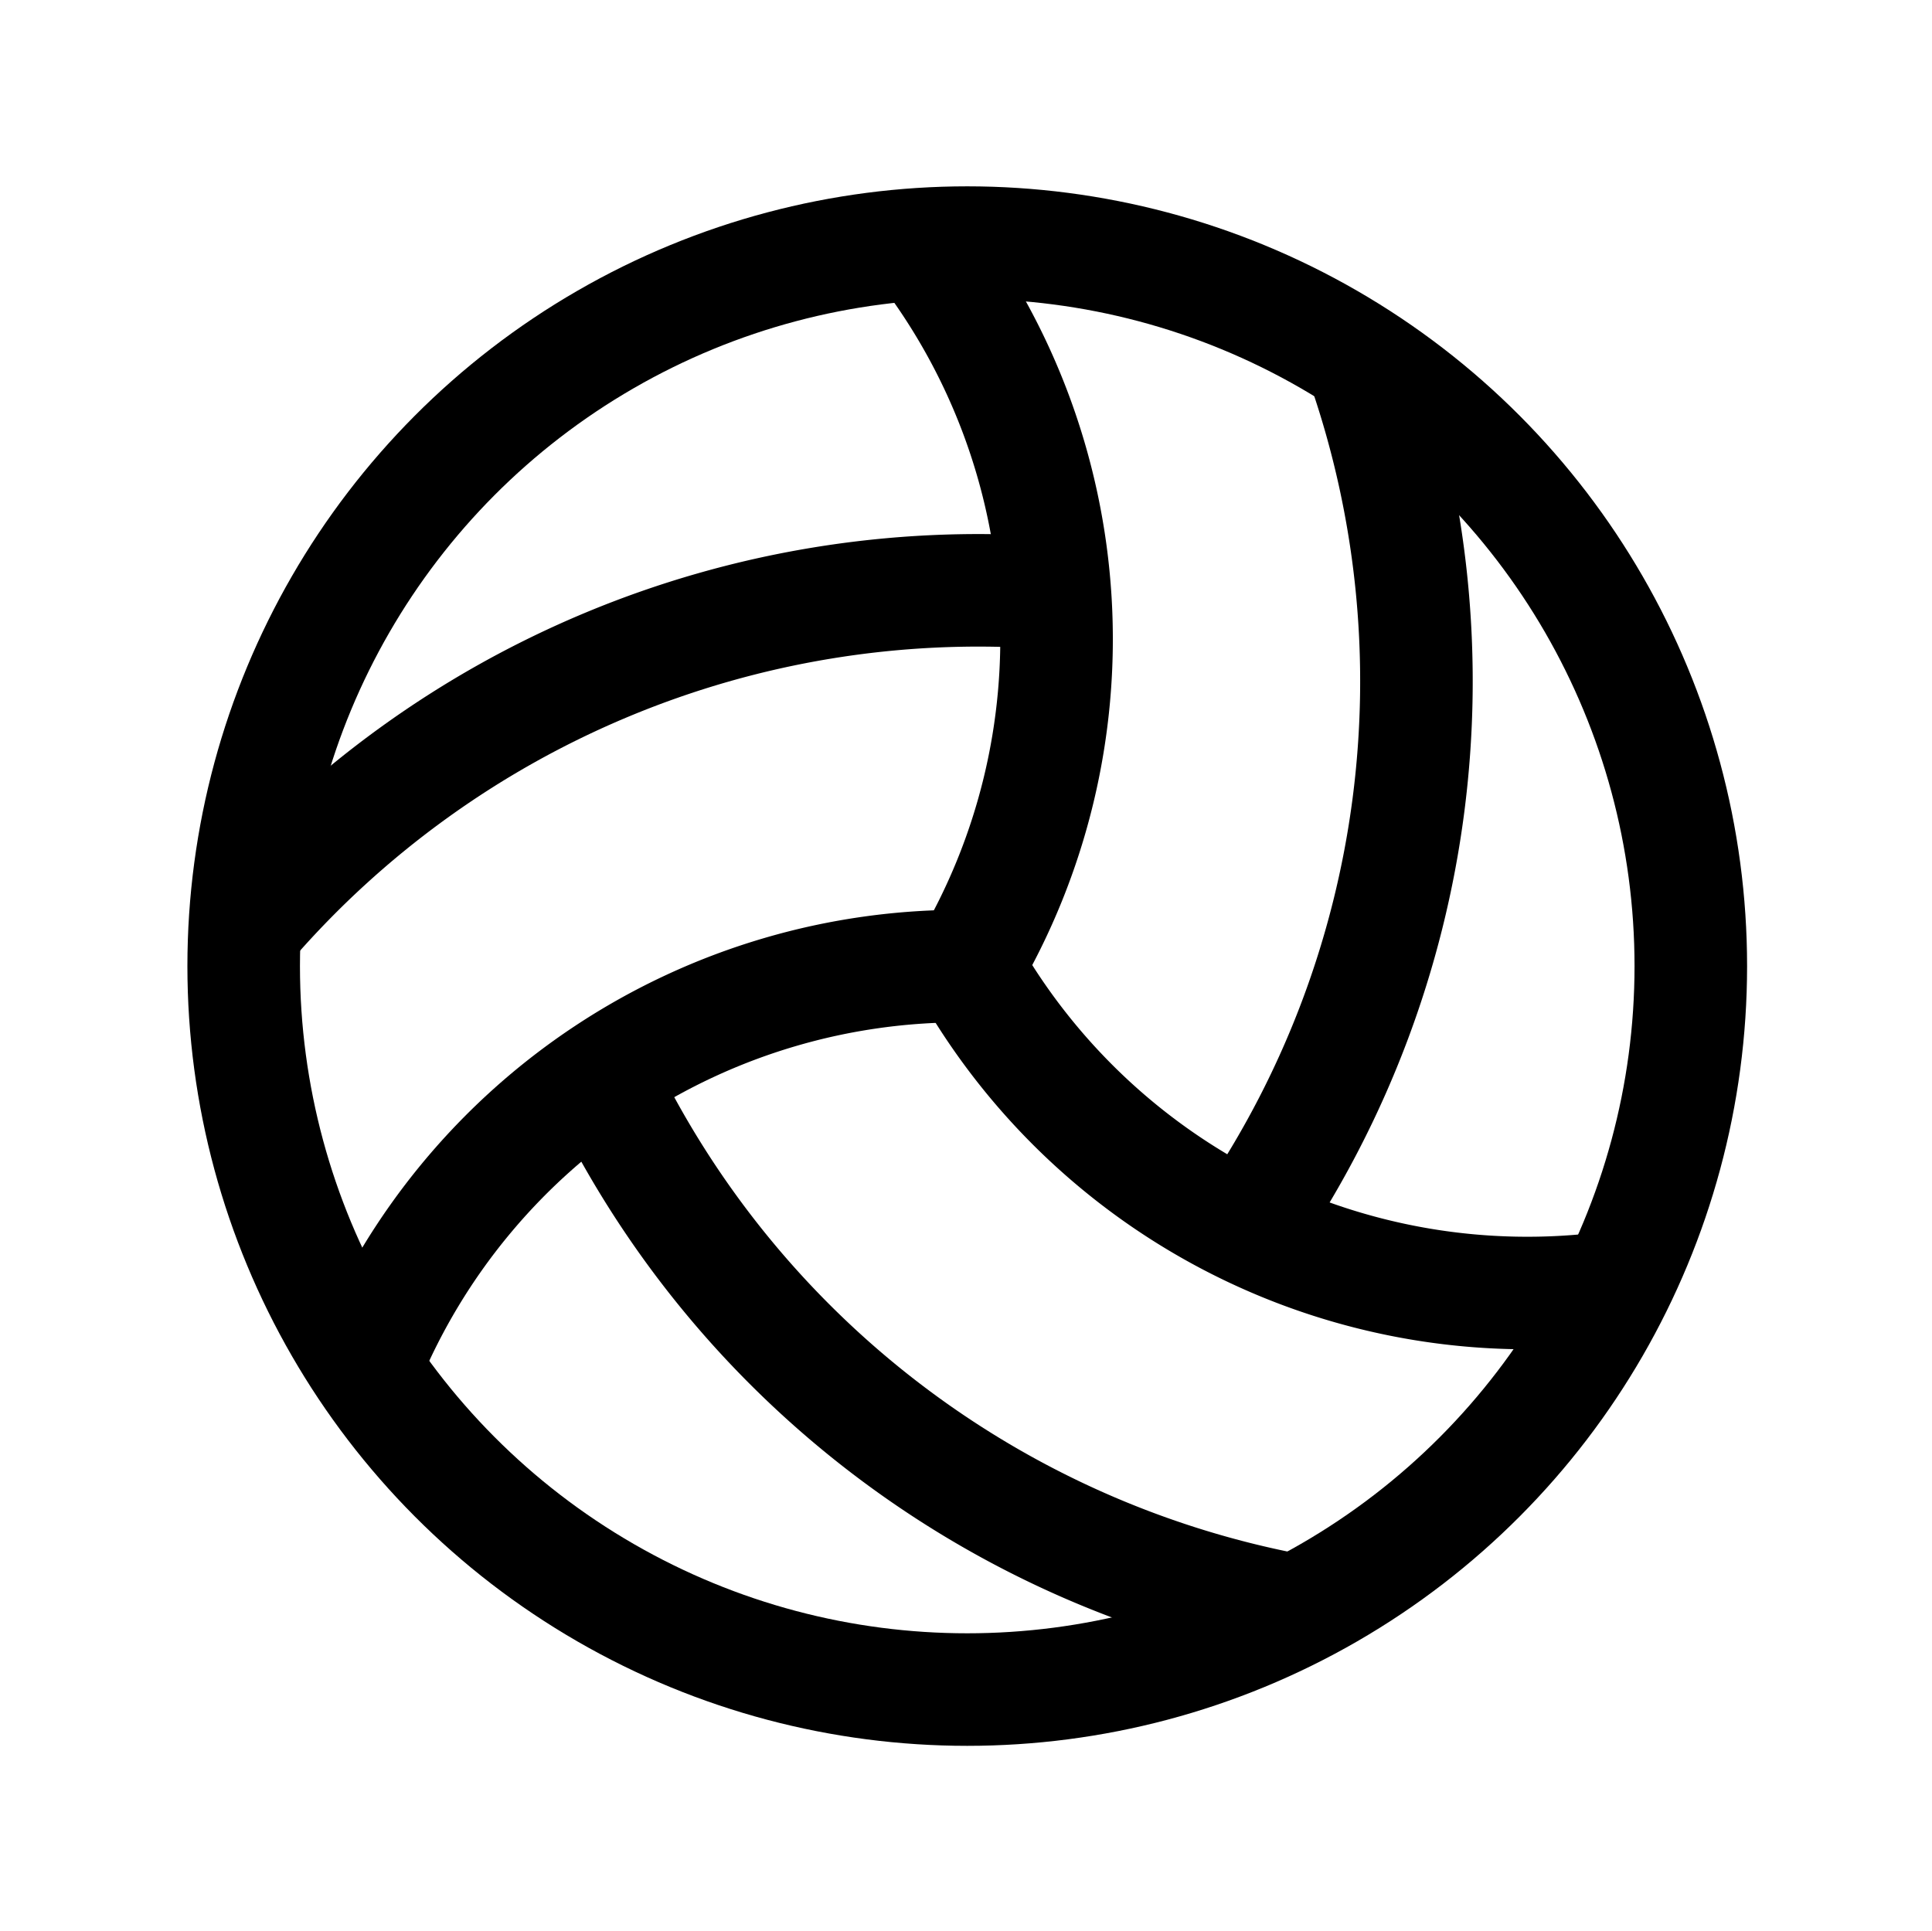 <svg xmlns="http://www.w3.org/2000/svg" width="24.031" height="24.018" viewBox="0 0 24.031 24.018">
  <g id="Сгруппировать_527" data-name="Сгруппировать 527" transform="translate(0.031 0.018)">
    <path id="Контур_572" data-name="Контур 572" d="M0,0H24V24H0Z" fill="none"/>
    <circle id="Эллипс_53" data-name="Эллипс 53" cx="9" cy="9" r="9" transform="translate(3 3)" fill="none" stroke="#000" stroke-linecap="round" stroke-linejoin="round" stroke-width="1.4"/>
    <path id="Контур_573" data-name="Контур 573" d="M12,12a8,8,0,0,0,8,4M7.5,13.5A12,12,0,0,0,16,20" fill="none" stroke="#000" stroke-linecap="round" stroke-linejoin="round" stroke-width="1.4"/>
    <path id="Контур_574" data-name="Контур 574" d="M12,12a8,8,0,0,0,8,4M7.5,13.5A12,12,0,0,0,16,20" transform="translate(28.392 7.608) rotate(120)" fill="none" stroke="#000" stroke-linecap="round" stroke-linejoin="round" stroke-width="1.4"/>
    <path id="Контур_575" data-name="Контур 575" d="M12,12a8,8,0,0,0,8,4M7.5,13.5A12,12,0,0,0,16,20" transform="translate(7.608 28.392) rotate(-120)" fill="none" stroke="#000" stroke-linecap="round" stroke-linejoin="round" stroke-width="1.4"/>
  </g>
</svg>
